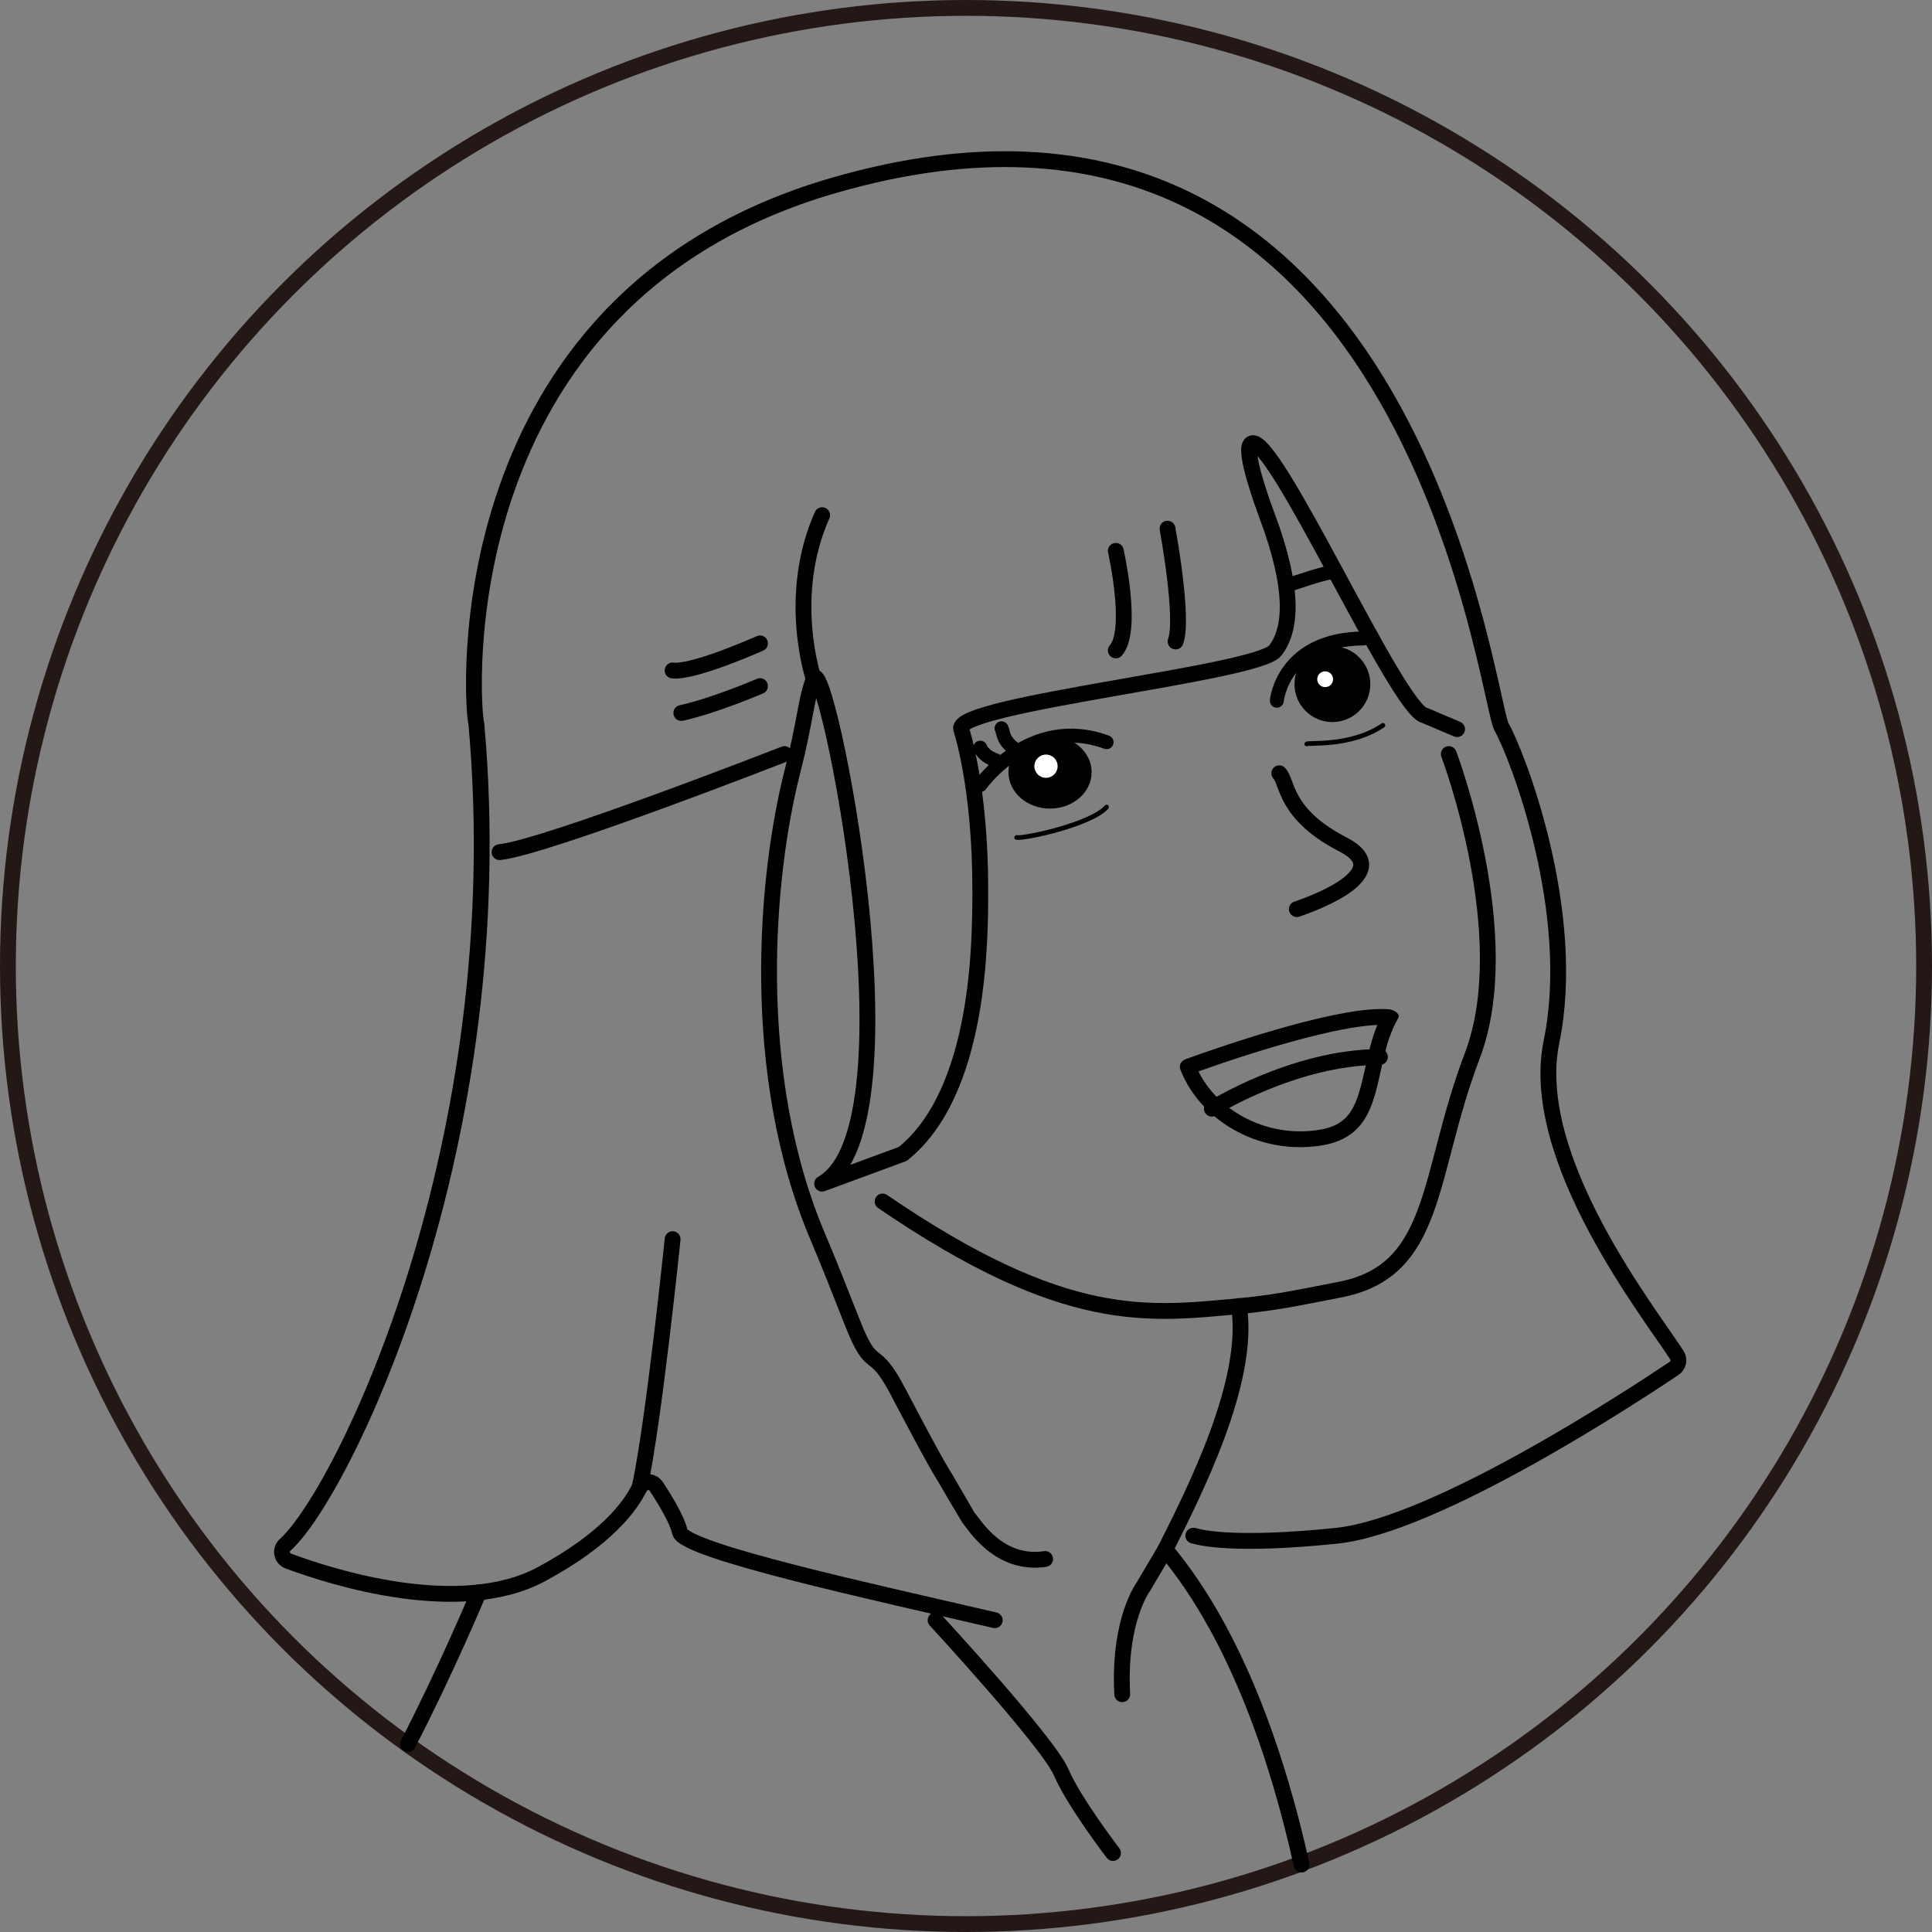 <?xml version="1.0" encoding="UTF-8"?>
<svg id="_レイヤー_2" data-name="レイヤー 2" xmlns="http://www.w3.org/2000/svg" viewBox="0 0 415.4 415.4">
  <rect x="0" y="0" width="415.4" height="415.4" fill="#808080" stroke="none"/>
  <defs>
    <style>
      .cls-1, .cls-2, .cls-3, .cls-4 {
        fill: none;
        stroke-linecap: round;
        stroke-linejoin: round;
      }

      .cls-1, .cls-3, .cls-4 {
        stroke: #000;
      }

      .cls-5 {
        fill: #000;
      }

      .cls-5, .cls-6 {
        stroke-width: 0px;
      }

      .cls-2 {
        stroke: #231815;
        stroke-width: 3.4px;
      }

      .cls-3 {
        stroke-width: 3px;
      }

      .cls-4 {
        stroke-width: 3.4px;
      }

      .cls-6 {
        fill: #fff;
      }
    </style>
  </defs>
  <g id="_レイヤー_12" data-name="レイヤー 12">
    <g>
      <circle class="cls-2" cx="207.7" cy="207.7" r="206"/>
      <g>
        <path class="cls-4" d="M224.72,335.2c-10.04,1.48-15.23-7.43-16.54-8.95-.08-.09-4.89-8.35-4.95-8.45-.88-1.46-1.95-2.95-10.18-18.65-5.44-10.37-5.31-3.49-9.69-14.54-2.68-6.77-5.17-13.15-7.45-18.5-14.94-35.01-11.33-77.56-5.51-100.3,2.83-11.05,2.74-14.92,4.55-19.83,2.51-6.78,23.52,96.07,1.82,108.52l17.33-6.39c16.67-13.35,16.67-45.9,16.67-56.82,0-22.48-4.13-34.6-4.13-34.6-.96-5.34,63.73-11.84,67.56-16.82,3.43-4.46,4.23-12.86-1.72-28.84-1-2.68-5.34-14.51-3.43-15.66,4.64-2.79,31.53,57.64,37.31,58.46l6.93,2.95"/>
        <path class="cls-4" d="M213.88,348.36c-24.77-5.78-66.88-14.86-67.71-18.99-.5-2.48-3.08-6.74-5.06-9.76-.88-1.34-2.89-1.23-3.6.22-2.01,4.12-7.28,11.2-21.07,18.62-17.53,9.44-44.98.71-54.45-2.81-1.46-.54-1.83-2.45-.67-3.49,12.34-11.07,49.22-86.25,41.1-176.53,0-.07-.03-.18-.05-.25-.9-3.62-7.41-91.07,76.81-115.48,124.08-35.97,140.36,110.64,143.67,116.42,3.3,5.78,16.51,39.63,10.73,67.71-5.15,25.02,21.17,58.34,26.96,67.34.61.95.35,2.22-.59,2.85-8.98,6.03-51.28,33.8-72.61,36-21.69,2.24-29.15.42-30.36.06-.14-.04-.27-.07-.41-.08"/>
        <path class="cls-4" d="M311.51,162.13s14.85,39.16,5.03,64.92c-9.82,25.77-7.29,46.23-28.58,50.26-6.16,1.17-13.09,2.75-21.17,3.49-19.85,1.82-37.51,4.54-77.03-22.47"/>
        <path class="cls-4" d="M275.05,166.26c1.89,1.9.95,8.73,13.72,15.32,12.78,6.59-9.94,13.89-9.94,13.89"/>
        <path class="cls-4" d="M168.67,162.13s-51.5,20.12-61.27,21.09"/>
        <path class="cls-4" d="M163.41,138.33s-14.28,6.39-18.8,5.83"/>
        <path class="cls-4" d="M163.41,147.52s-9.77,4.21-16.92,5.78"/>
        <path class="cls-4" d="M174.95,145.97s-5.99-17.71,1.82-35.2"/>
        <path class="cls-4" d="M239.91,118.44s3.86,17.11,0,21.41"/>
        <path class="cls-4" d="M251.03,113.67s3.58,19.33,1.73,24.26"/>
        <path class="cls-3" d="M276.87,125.8c1.56-.45,7.94-2.77,10.39-2.9"/>
        <path class="cls-4" d="M144.62,266.43s-4,39-7.09,53.4"/>
        <path class="cls-4" d="M241.29,364.27c-.84-15.92,4.52-23.07,4.52-23.07l4.76-8.06c6.24-12.45,18.38-36.24,15.81-52.34"/>
        <path class="cls-4" d="M279.85,400.89c-4.9-22.08-13.71-49.15-29.28-67.74"/>
        <path class="cls-4" d="M87.73,374.96c8.04-15.47,15.21-32.58,15.21-32.58"/>
        <path class="cls-4" d="M201.16,348.36s24.22,26.23,27,32.69c2.78,6.45,11.15,17.37,11.15,17.37"/>
        <path class="cls-3" d="M210.77,168.79s10.76-15.25,27.15-9.21"/>
        <path class="cls-3" d="M274.53,150.66s1.19-13.21,18.66-13.39"/>
        <ellipse class="cls-5" cx="225.77" cy="166.03" rx="8.94" ry="7.83"/>
        <circle class="cls-5" cx="286.48" cy="147.1" r="8.15"/>
        <circle class="cls-6" cx="224.9" cy="164.74" r="2.5"/>
        <circle class="cls-6" cx="284.92" cy="146.04" r="1.7"/>
        <path class="cls-5" d="M296.14,220.37c-1.25,3.06-1.96,6.26-2.59,9.18-1.78,8.1-3.03,12.37-10.18,13.42-1.28.19-2.57.28-3.84.28-9.36,0-18.07-5.22-21.85-12.89,13.41-4.77,29.9-9.67,38.47-9.99M296.99,216.95c-11.42,0-35.35,8.35-42,10.76-1.03.37-1.56,1.31-1.22,2.19,3.57,9.36,13.73,16.75,25.75,16.75,1.42,0,2.87-.1,4.34-.32,14.83-2.18,10.76-17.18,16.78-27.43.48-.82-.8-1.77-1.94-1.88-.53-.05-1.1-.07-1.71-.07h0Z"/>
        <path class="cls-3" d="M210.77,160.75s.45,1.7,3.34,2.73"/>
        <path class="cls-3" d="M215.34,156.59c.53,1.01.05,2.58,3.26,4.77"/>
        <path class="cls-1" d="M218.59,180.07c1.72.29,16.02-2.8,19.33-6.53"/>
        <path class="cls-1" d="M280.97,159.95c.22-.33,9.6.66,16.38-4"/>
        <path class="cls-4" d="M260.56,238.38s17.67-11.09,36.14-11.12"/>
      </g>
    </g>
  </g>
</svg>